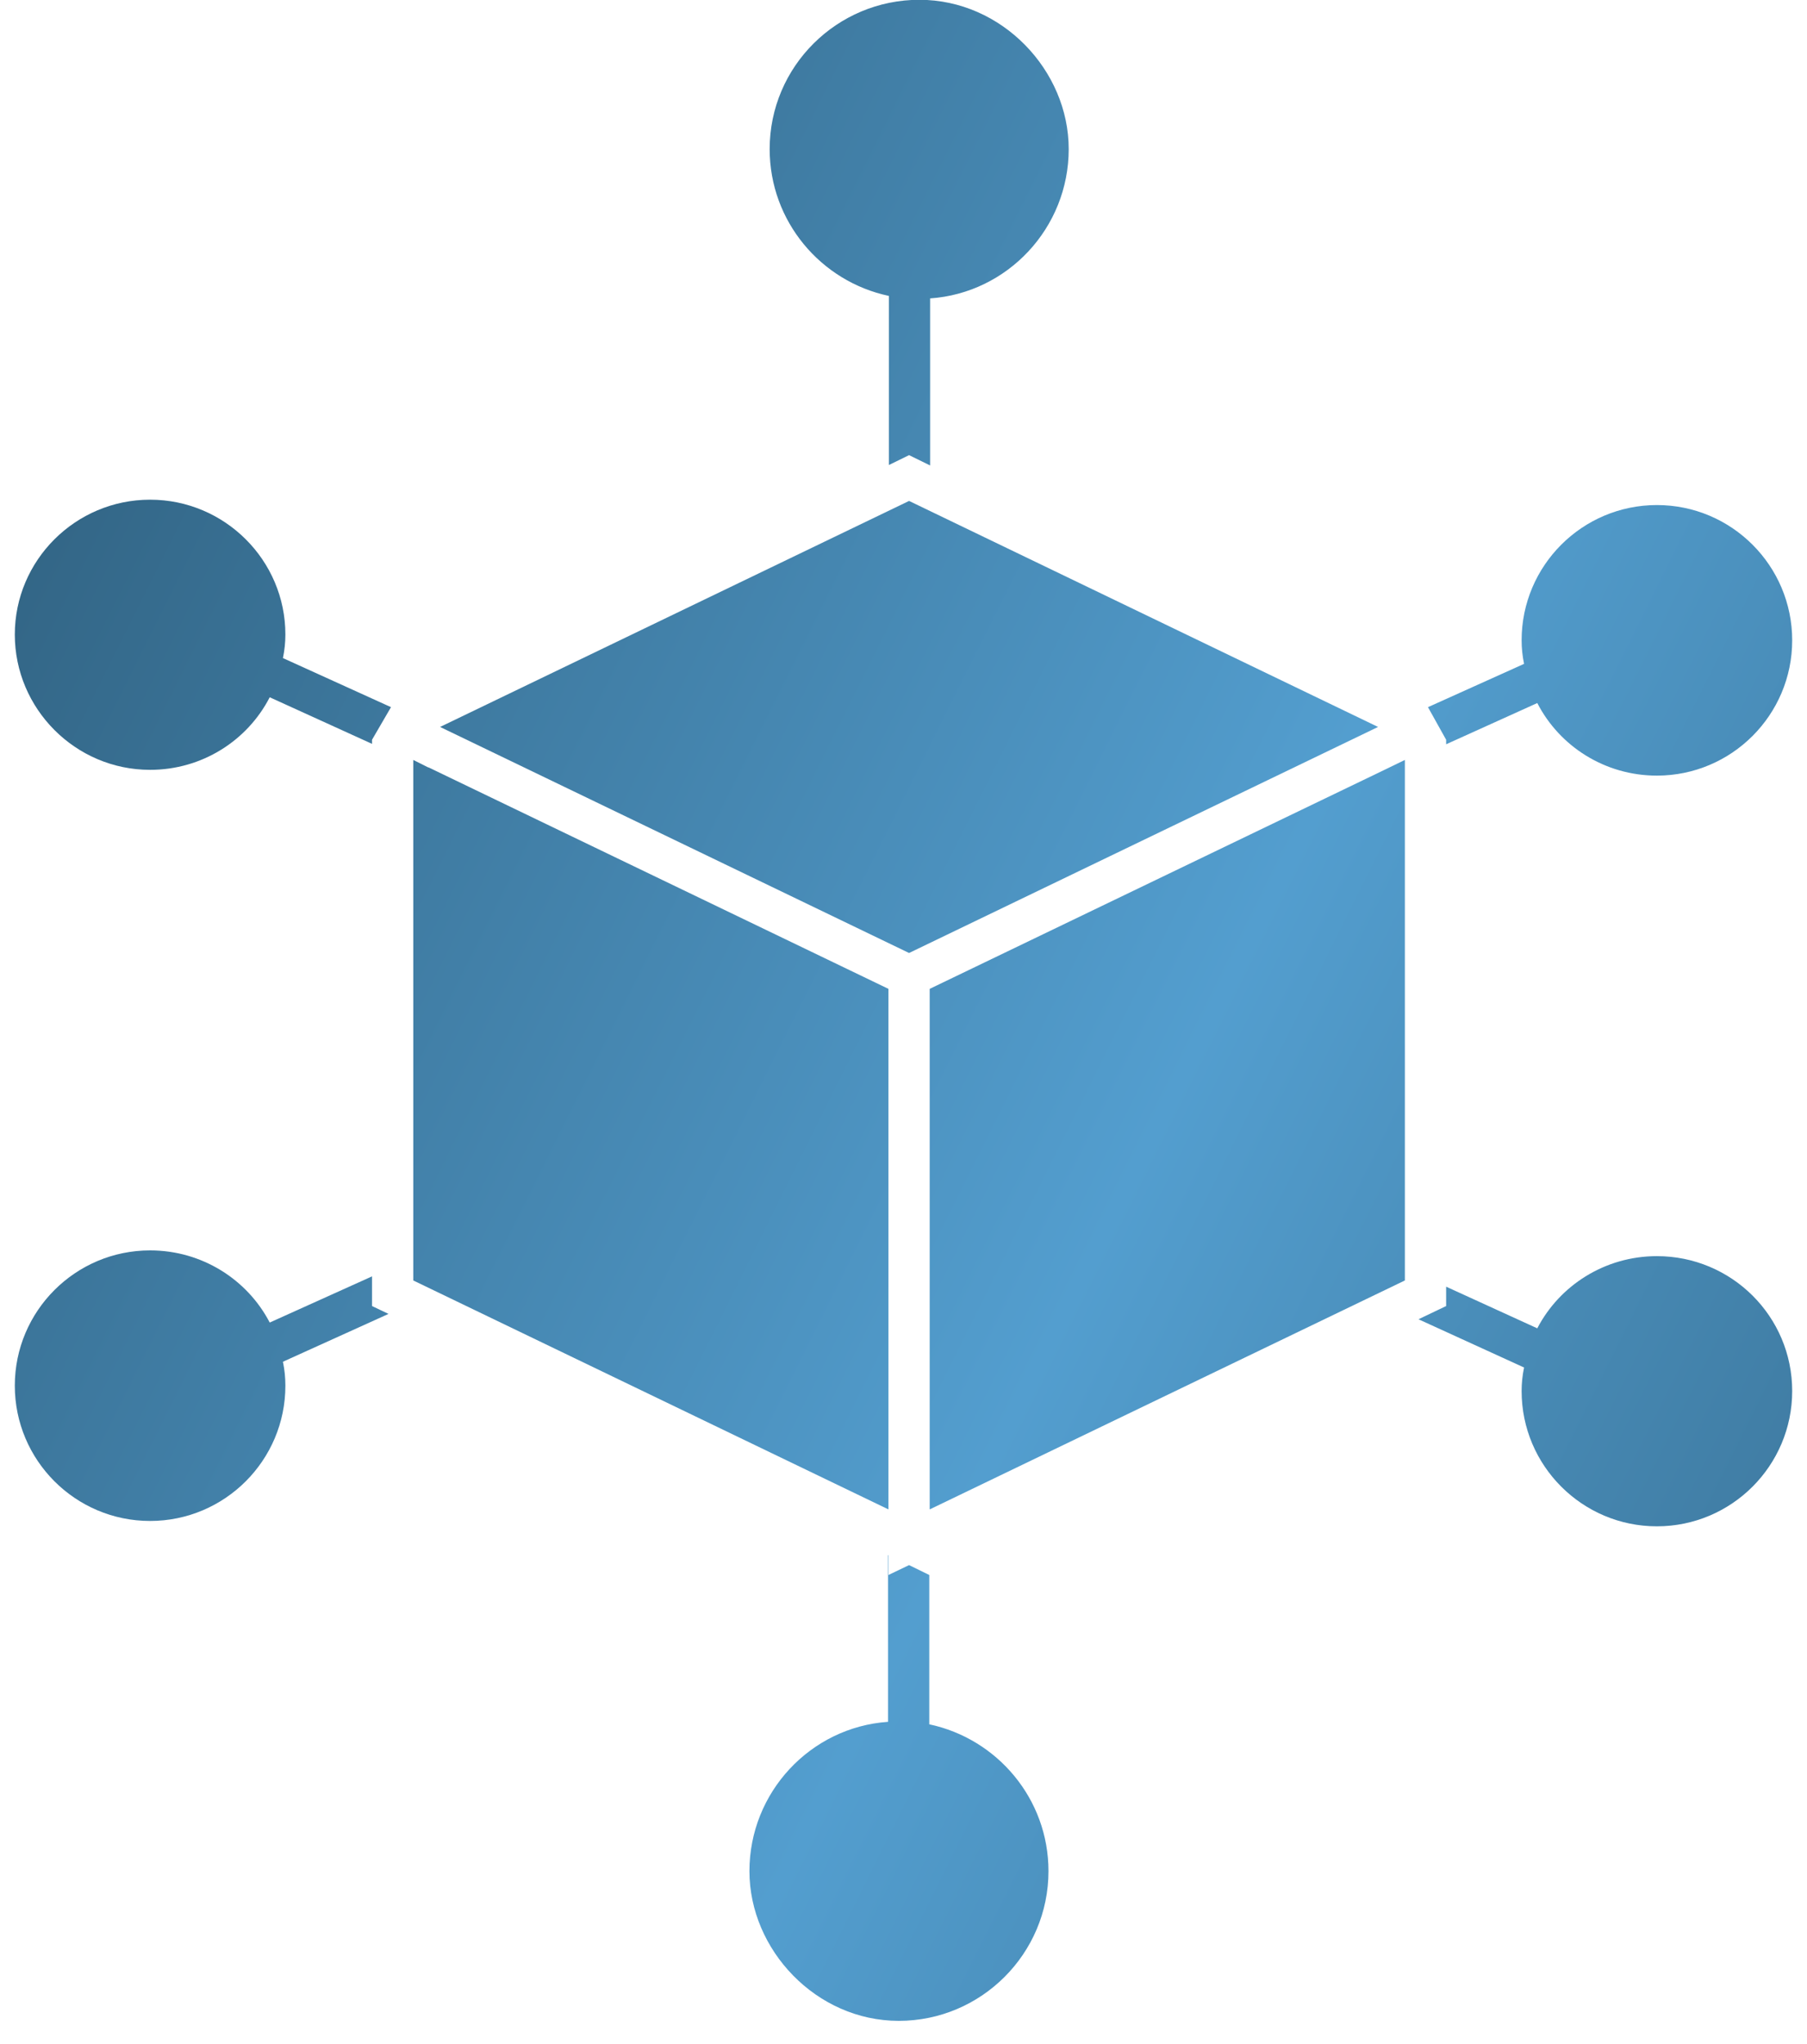 <?xml version="1.0" encoding="UTF-8"?>
<svg xmlns="http://www.w3.org/2000/svg" width="61" height="69" viewBox="0 0 61 69" fill="none">
  <path d="M29.992 33.383L14.466 25.906H14.452L13.951 25.655V43.227L29.992 50.956V33.383Z" fill="url(#paint0_linear_2_439)"></path>
  <path d="M46.52 24.541L30.688 16.911L14.856 24.541L30.688 32.172L46.52 24.541Z" fill="url(#paint1_linear_2_439)"></path>
  <path d="M31.384 33.383V50.956L47.425 43.227V25.655L46.534 26.087L31.384 33.383Z" fill="url(#paint2_linear_2_439)"></path>
  <path d="M48.818 24.973V25.126L51.895 23.734C52.647 25.196 54.178 26.184 55.933 26.184C58.453 26.184 60.5 24.137 60.5 21.617C60.5 19.097 58.453 17.05 55.933 17.05C53.413 17.05 51.366 19.097 51.366 21.617C51.366 21.882 51.394 22.146 51.449 22.411L48.205 23.873L48.818 24.973Z" fill="url(#paint3_linear_2_439)"></path>
  <path d="M12.559 44.091V43.089L9.105 44.648C8.353 43.2 6.822 42.212 5.067 42.212C2.547 42.212 0.5 44.258 0.5 46.779C0.5 49.299 2.547 51.346 5.067 51.346C7.587 51.346 9.634 49.299 9.634 46.779C9.634 46.5 9.606 46.236 9.551 45.971L13.116 44.356L12.559 44.091Z" fill="url(#paint4_linear_2_439)"></path>
  <path d="M9.634 21.422C9.634 18.916 7.587 16.869 5.067 16.869C2.547 16.869 0.5 18.916 0.5 21.422C0.5 23.929 2.547 25.989 5.067 25.989C6.822 25.989 8.353 25.001 9.105 23.539L12.559 25.112V24.973L13.199 23.873L9.551 22.216C9.606 21.951 9.634 21.687 9.634 21.422Z" fill="url(#paint5_linear_2_439)"></path>
  <path d="M55.933 42.406C54.178 42.406 52.647 43.395 51.895 44.843L48.818 43.437V44.091L47.885 44.537L51.449 46.166C51.394 46.43 51.366 46.695 51.366 46.959C51.366 49.48 53.413 51.527 55.933 51.527C58.453 51.527 60.5 49.48 60.5 46.959C60.5 44.439 58.453 42.406 55.933 42.406Z" fill="url(#paint6_linear_2_439)"></path>
  <path d="M30.006 9.99V15.699L30.688 15.365L31.398 15.713V10.074C34.016 9.893 36.077 7.693 36.077 5.033C36.077 2.374 33.821 -0.007 31.036 -0.007C28.251 -0.007 25.982 2.248 25.982 5.033C25.982 7.47 27.708 9.503 30.006 9.99Z" fill="url(#paint7_linear_2_439)"></path>
  <path d="M31.37 58.211V53.17L30.688 52.836L29.992 53.17V52.502H29.978V58.127C27.36 58.308 25.299 60.508 25.299 63.168C25.299 65.827 27.555 68.222 30.34 68.222C33.125 68.222 35.394 65.952 35.394 63.168C35.394 60.731 33.668 58.698 31.37 58.211Z" fill="url(#paint8_linear_2_439)"></path>
  <defs>
    <linearGradient id="paint0_linear_2_439" x1="115.5" y1="78.267" x2="-42.558" y2="-0.447" gradientUnits="userSpaceOnUse">
      <stop stop-color="#0F2836"></stop>
      <stop offset="0.489" stop-color="#539ECF"></stop>
      <stop offset="1" stop-color="#0F2836"></stop>
    </linearGradient>
    <linearGradient id="paint1_linear_2_439" x1="115.5" y1="78.267" x2="-42.558" y2="-0.447" gradientUnits="userSpaceOnUse">
      <stop stop-color="#0F2836"></stop>
      <stop offset="0.489" stop-color="#539ECF"></stop>
      <stop offset="1" stop-color="#0F2836"></stop>
    </linearGradient>
    <linearGradient id="paint2_linear_2_439" x1="115.5" y1="78.267" x2="-42.558" y2="-0.447" gradientUnits="userSpaceOnUse">
      <stop stop-color="#0F2836"></stop>
      <stop offset="0.489" stop-color="#539ECF"></stop>
      <stop offset="1" stop-color="#0F2836"></stop>
    </linearGradient>
    <linearGradient id="paint3_linear_2_439" x1="115.5" y1="78.267" x2="-42.558" y2="-0.447" gradientUnits="userSpaceOnUse">
      <stop stop-color="#0F2836"></stop>
      <stop offset="0.489" stop-color="#539ECF"></stop>
      <stop offset="1" stop-color="#0F2836"></stop>
    </linearGradient>
    <linearGradient id="paint4_linear_2_439" x1="115.5" y1="78.267" x2="-42.558" y2="-0.447" gradientUnits="userSpaceOnUse">
      <stop stop-color="#0F2836"></stop>
      <stop offset="0.489" stop-color="#539ECF"></stop>
      <stop offset="1" stop-color="#0F2836"></stop>
    </linearGradient>
    <linearGradient id="paint5_linear_2_439" x1="115.5" y1="78.267" x2="-42.558" y2="-0.447" gradientUnits="userSpaceOnUse">
      <stop stop-color="#0F2836"></stop>
      <stop offset="0.489" stop-color="#539ECF"></stop>
      <stop offset="1" stop-color="#0F2836"></stop>
    </linearGradient>
    <linearGradient id="paint6_linear_2_439" x1="115.5" y1="78.267" x2="-42.558" y2="-0.447" gradientUnits="userSpaceOnUse">
      <stop stop-color="#0F2836"></stop>
      <stop offset="0.489" stop-color="#539ECF"></stop>
      <stop offset="1" stop-color="#0F2836"></stop>
    </linearGradient>
    <linearGradient id="paint7_linear_2_439" x1="115.5" y1="78.267" x2="-42.558" y2="-0.447" gradientUnits="userSpaceOnUse">
      <stop stop-color="#0F2836"></stop>
      <stop offset="0.489" stop-color="#539ECF"></stop>
      <stop offset="1" stop-color="#0F2836"></stop>
    </linearGradient>
    <linearGradient id="paint8_linear_2_439" x1="115.5" y1="78.267" x2="-42.558" y2="-0.447" gradientUnits="userSpaceOnUse">
      <stop stop-color="#0F2836"></stop>
      <stop offset="0.489" stop-color="#539ECF"></stop>
      <stop offset="1" stop-color="#0F2836"></stop>
    </linearGradient>
  </defs>
</svg>
